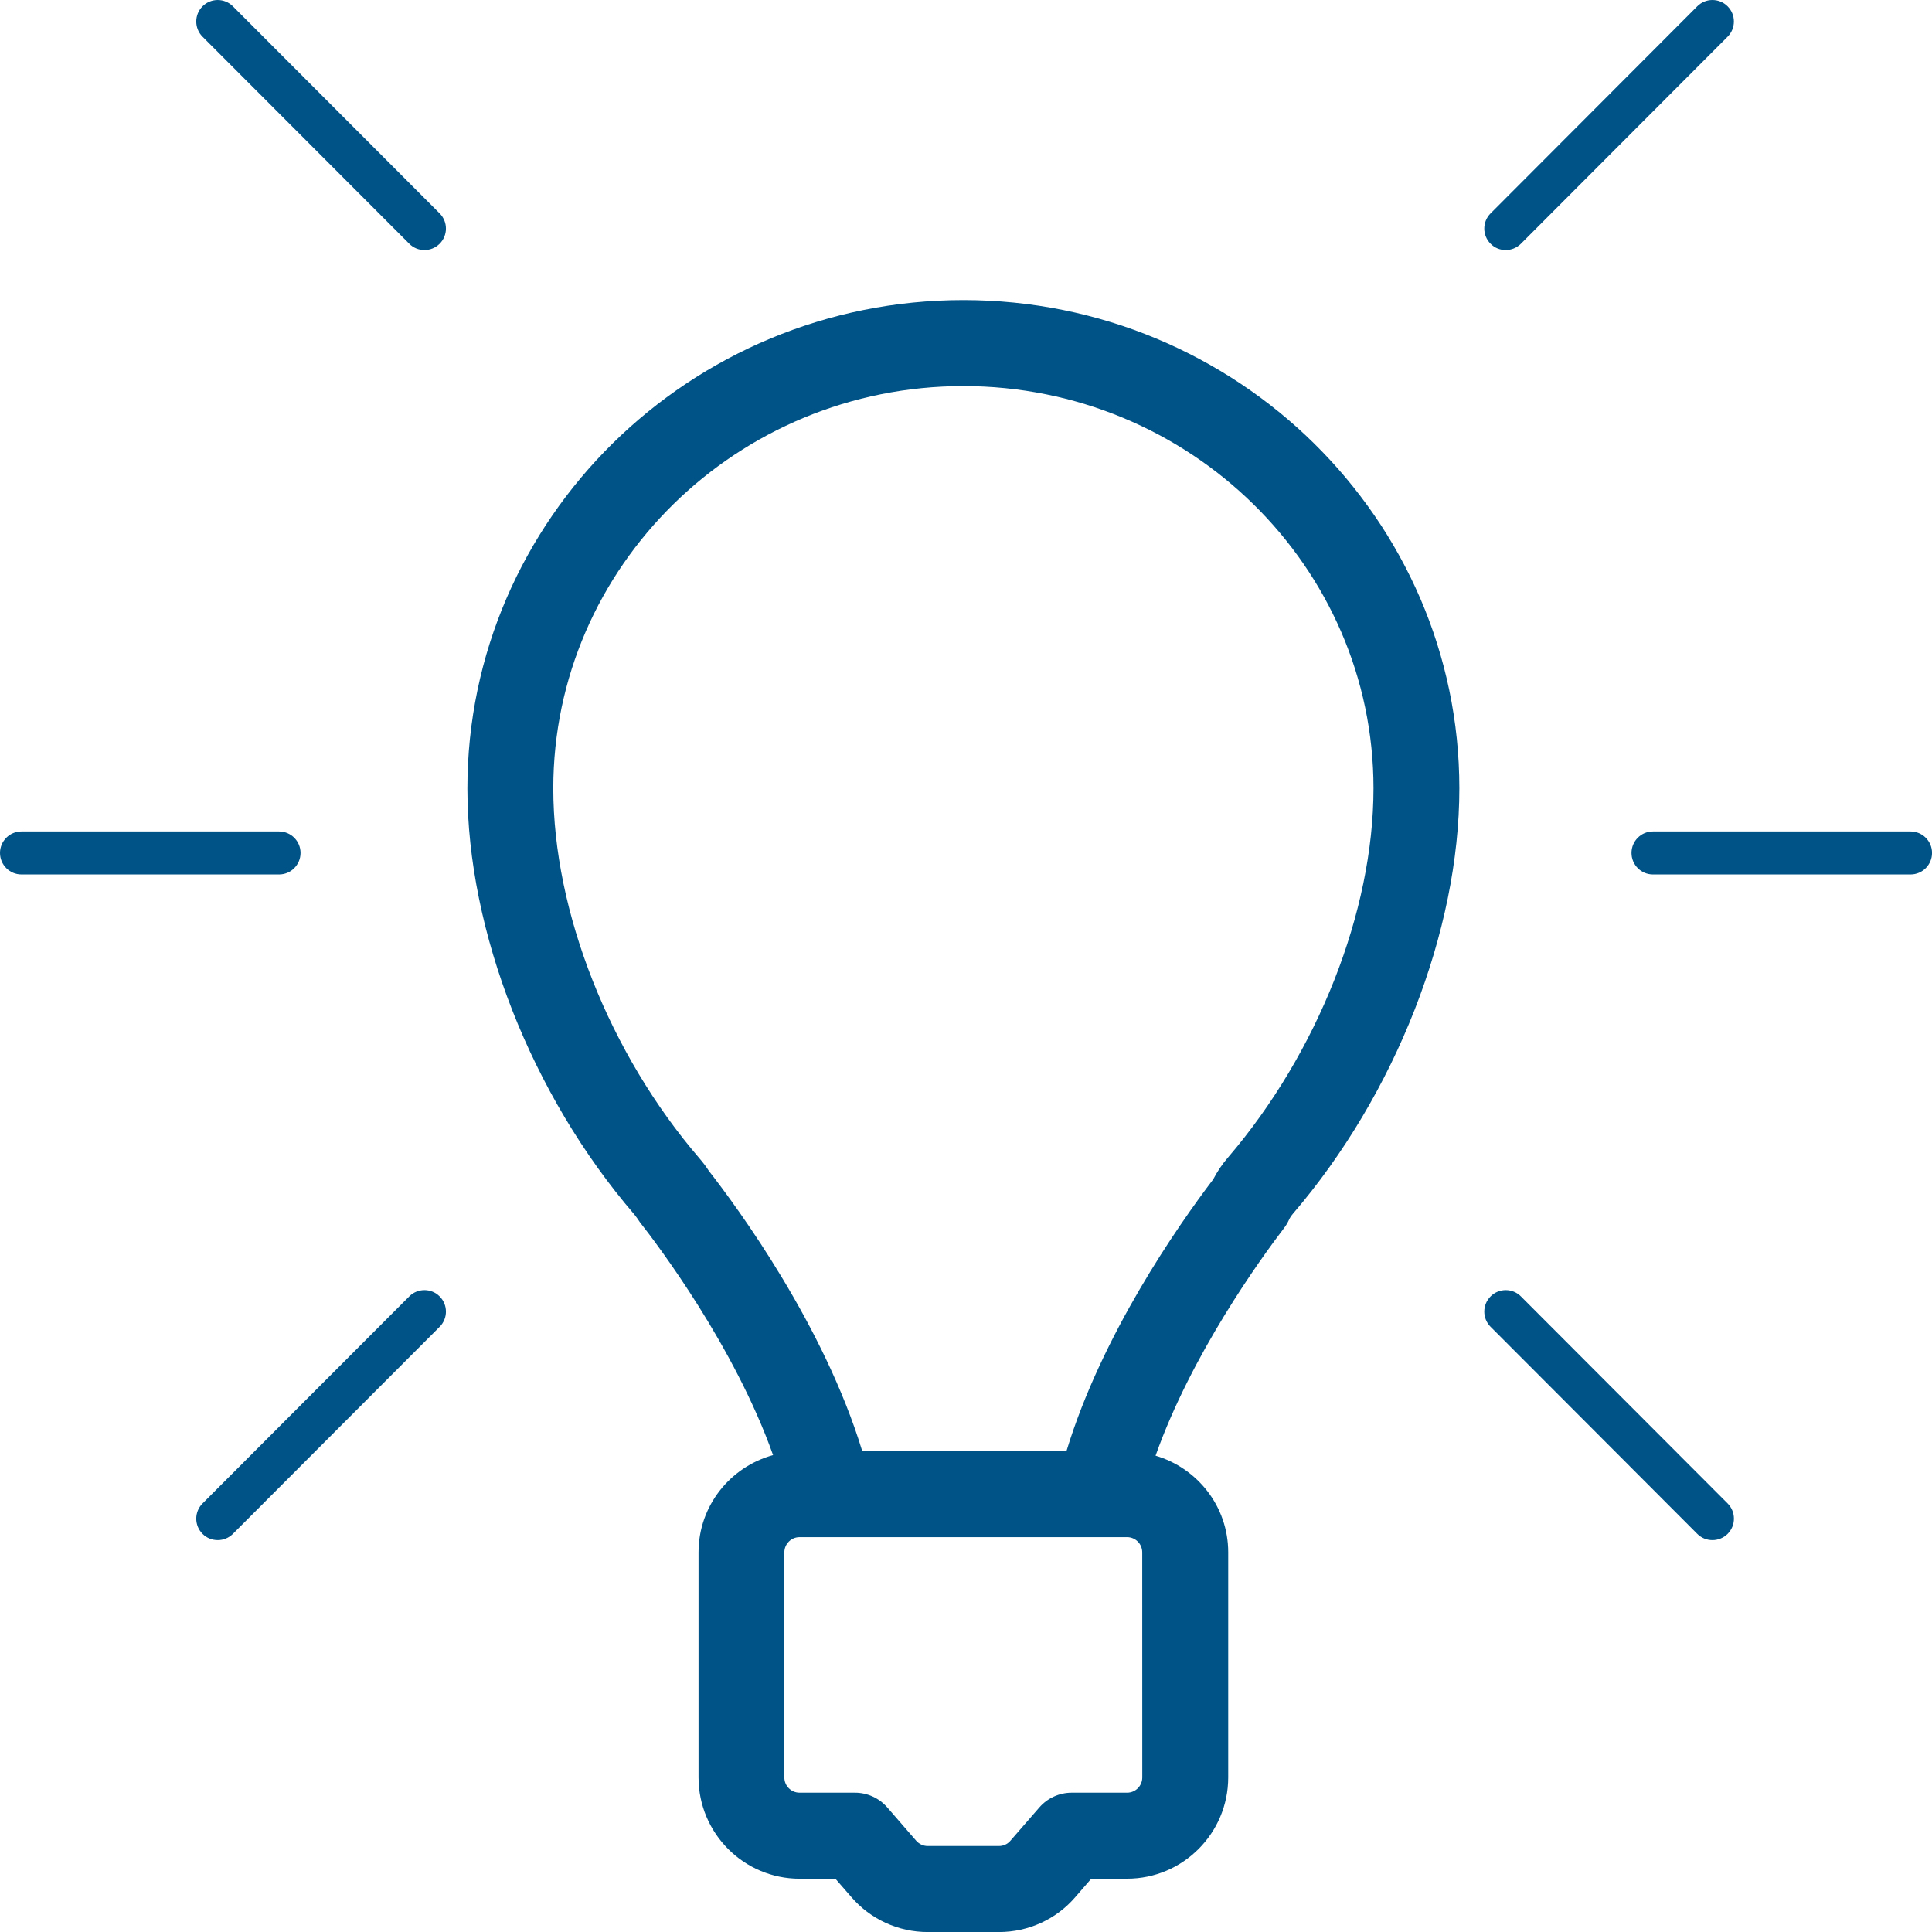 <svg width="50" height="50" viewBox="0 0 50 50" fill="none" xmlns="http://www.w3.org/2000/svg">
<path d="M24.93 7.766C17.854 7.766 12.096 13.435 12.096 20.404C12.096 24.107 13.752 28.333 16.419 31.433C16.422 31.437 16.485 31.52 16.488 31.524C16.511 31.56 16.535 31.596 16.561 31.631C17.002 32.191 19.003 34.832 20.007 37.658C18.899 37.962 18.078 38.969 18.078 40.175V46.001C18.078 47.445 19.251 48.621 20.694 48.621H21.62L22.03 49.093C22.526 49.67 23.247 50.001 24.009 50.001H25.855C26.617 50.001 27.338 49.669 27.829 49.097L28.242 48.62H29.171C30.613 48.62 31.786 47.444 31.786 46V40.173C31.786 38.986 30.988 37.992 29.906 37.673C30.837 35.042 32.633 32.565 33.227 31.788C33.277 31.724 33.319 31.654 33.354 31.579C33.381 31.517 33.417 31.463 33.457 31.417C33.457 31.416 33.458 31.415 33.458 31.415C36.117 28.318 37.768 24.099 37.768 20.402C37.767 13.435 32.009 7.766 24.93 7.766ZM29.562 46.001C29.562 46.218 29.387 46.395 29.17 46.395H27.736C27.415 46.395 27.109 46.534 26.897 46.778L26.146 47.642C26.074 47.726 25.967 47.775 25.854 47.775H24.008C23.895 47.775 23.788 47.726 23.71 47.637L22.964 46.778C22.752 46.534 22.447 46.395 22.126 46.395H20.692C20.476 46.395 20.299 46.219 20.299 46.001V40.175C20.299 39.958 20.476 39.781 20.692 39.781H21.46H28.45H29.169C29.385 39.781 29.561 39.956 29.561 40.175L29.562 46.001ZM31.775 29.962C31.629 30.131 31.503 30.319 31.397 30.522C30.477 31.735 28.515 34.544 27.6 37.555H22.315C21.322 34.296 19.1 31.27 18.343 30.299C18.27 30.185 18.187 30.077 18.104 29.981C15.769 27.267 14.319 23.596 14.319 20.404C14.319 14.662 19.08 9.992 24.931 9.992C30.785 9.992 35.546 14.662 35.546 20.404C35.545 23.591 34.1 27.252 31.775 29.962Z" fill="#005386"/>
<path d="M10.592 33.551L5.242 38.909C5.025 39.126 5.025 39.479 5.242 39.696C5.35 39.805 5.493 39.858 5.635 39.858C5.777 39.858 5.919 39.804 6.028 39.696L11.378 34.338C11.595 34.121 11.595 33.769 11.378 33.551C11.162 33.334 10.808 33.334 10.592 33.551Z" fill="#005386"/>
<path d="M38.968 6.471C39.11 6.471 39.252 6.416 39.361 6.308L44.71 0.95C44.927 0.733 44.927 0.38 44.71 0.163C44.493 -0.054 44.141 -0.054 43.925 0.163L38.576 5.522C38.359 5.739 38.359 6.091 38.576 6.308C38.683 6.418 38.826 6.471 38.968 6.471Z" fill="#005386"/>
<path d="M39.361 33.551C39.145 33.334 38.792 33.334 38.576 33.551C38.359 33.769 38.359 34.121 38.576 34.338L43.925 39.696C44.033 39.805 44.176 39.858 44.318 39.858C44.46 39.858 44.602 39.804 44.711 39.696C44.928 39.479 44.928 39.126 44.711 38.909L39.361 33.551Z" fill="#005386"/>
<path d="M49.445 21.518H42.778C42.471 21.518 42.223 21.767 42.223 22.074C42.223 22.381 42.471 22.631 42.778 22.631H49.445C49.752 22.631 50.001 22.381 50.001 22.074C50.001 21.767 49.752 21.518 49.445 21.518Z" fill="#005386"/>
<path d="M7.778 22.074C7.778 21.767 7.529 21.518 7.222 21.518H0.556C0.249 21.518 0 21.767 0 22.074C0 22.381 0.249 22.631 0.556 22.631H7.222C7.529 22.631 7.778 22.381 7.778 22.074Z" fill="#005386"/>
<path d="M6.027 0.163C5.81 -0.054 5.458 -0.054 5.242 0.163C5.025 0.38 5.025 0.733 5.242 0.95L10.592 6.308C10.7 6.418 10.843 6.471 10.985 6.471C11.127 6.471 11.269 6.416 11.378 6.308C11.595 6.091 11.595 5.739 11.378 5.522L6.027 0.163Z" fill="#005386"/>
</svg>

